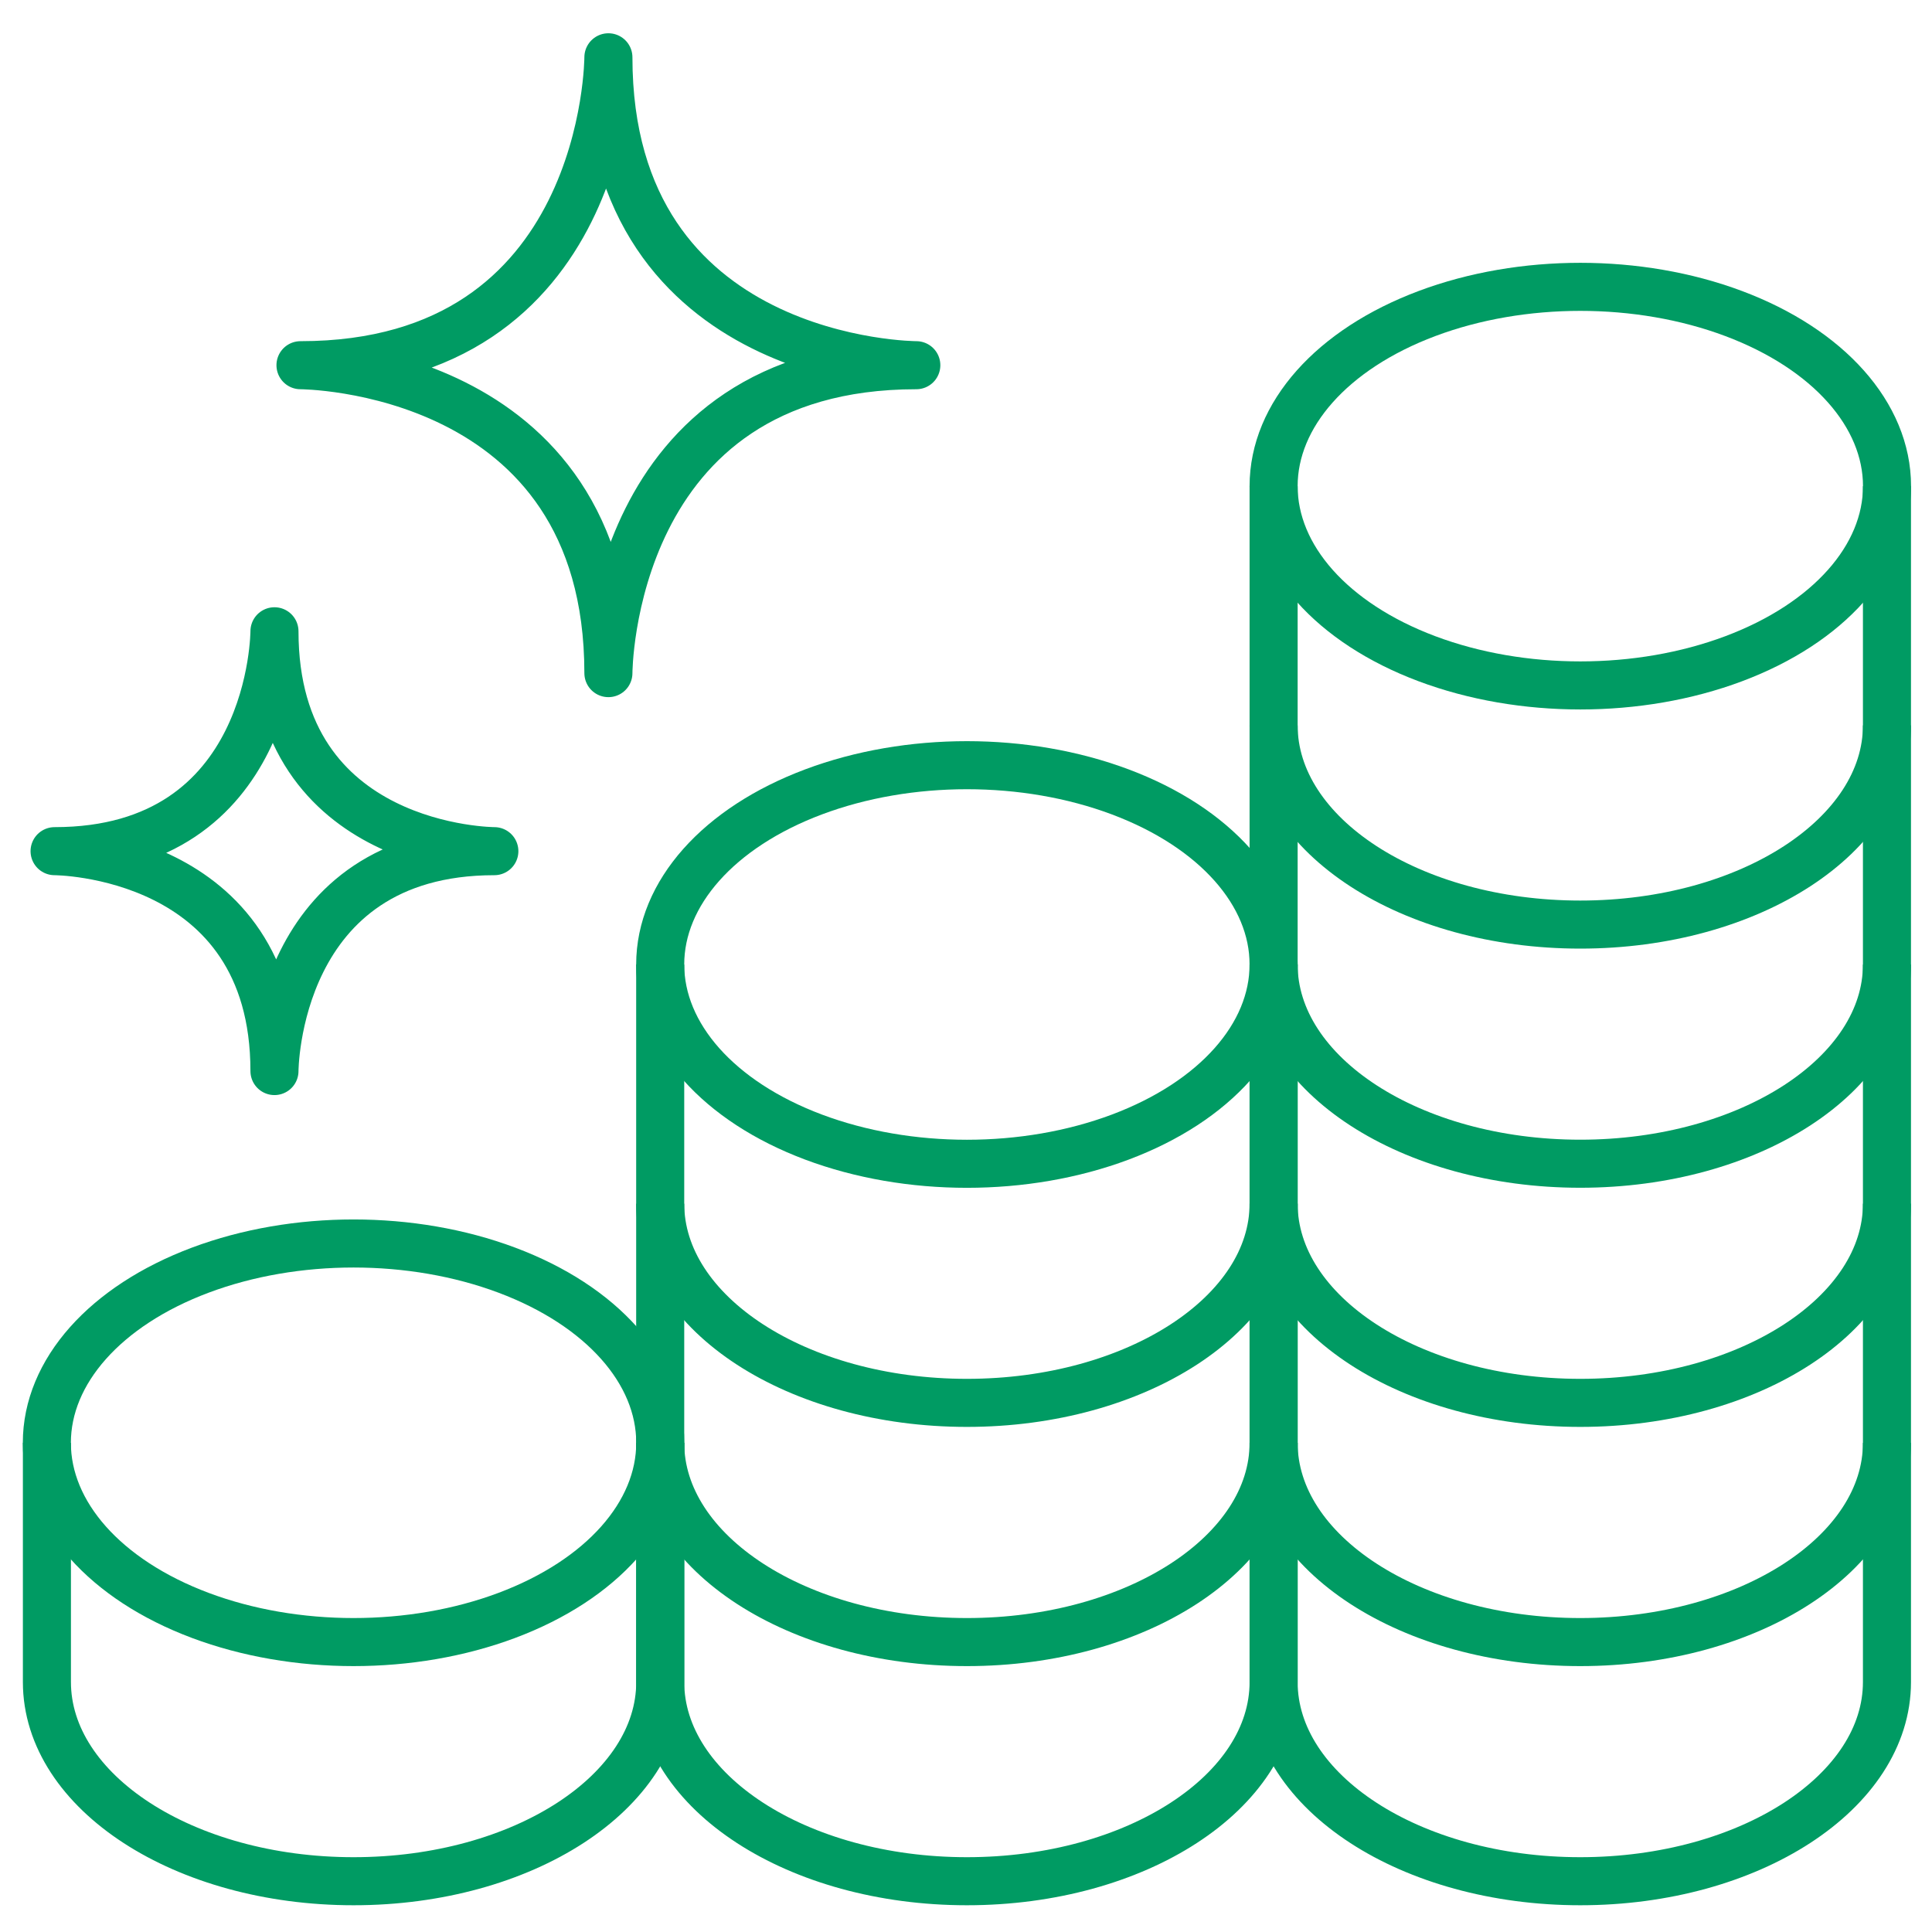 <svg xmlns="http://www.w3.org/2000/svg" xmlns:xlink="http://www.w3.org/1999/xlink" width="32" height="32" viewBox="0 0 32 32">
  <defs>
    <clipPath id="clip-path">
      <rect id="長方形_14699" data-name="長方形 14699" width="32" height="32" transform="translate(1341.923 476.819)" fill="none"/>
    </clipPath>
  </defs>
  <g id="グループ_17572" data-name="グループ 17572" transform="translate(-1341.923 -476.819)">
    <g id="グループ_17571" data-name="グループ 17571" clip-path="url(#clip-path)">
      <ellipse id="楕円形_1708" data-name="楕円形 1708" cx="5.08" cy="3.301" rx="5.08" ry="3.301" transform="translate(1363.018 481.57)" fill="none" stroke="#009b63" stroke-miterlimit="10" stroke-width="0.796"/>
      <path id="パス_53086" data-name="パス 53086" d="M1363.018,484.871v3.962c0,1.823,2.274,3.3,5.079,3.3s5.08-1.478,5.08-3.3v-3.962" fill="none" stroke="#009b63" stroke-miterlimit="10" stroke-width="0.796"/>
      <path id="パス_53087" data-name="パス 53087" d="M1363.018,488.833v3.961c0,1.823,2.274,3.3,5.079,3.3s5.08-1.478,5.08-3.3v-3.961" fill="none" stroke="#009b63" stroke-miterlimit="10" stroke-width="0.796"/>
      <path id="パス_53088" data-name="パス 53088" d="M1363.018,492.794v3.961c0,1.823,2.274,3.3,5.079,3.3s5.08-1.478,5.08-3.3v-3.961" fill="none" stroke="#009b63" stroke-miterlimit="10" stroke-width="0.796"/>
      <path id="パス_53089" data-name="パス 53089" d="M1363.018,496.755v3.962c0,1.823,2.274,3.3,5.079,3.3s5.08-1.478,5.08-3.3v-3.962" fill="none" stroke="#009b63" stroke-miterlimit="10" stroke-width="0.796"/>
      <path id="パス_53090" data-name="パス 53090" d="M1363.018,500.717v3.961c0,1.823,2.274,3.3,5.079,3.3s5.08-1.478,5.08-3.3v-3.961" fill="none" stroke="#009b63" stroke-miterlimit="10" stroke-width="0.796"/>
      <ellipse id="楕円形_1709" data-name="楕円形 1709" cx="5.08" cy="3.301" rx="5.08" ry="3.301" transform="translate(1352.858 489.493)" fill="none" stroke="#009b63" stroke-miterlimit="10" stroke-width="0.796"/>
      <path id="パス_53091" data-name="パス 53091" d="M1352.858,492.794v3.961c0,1.823,2.275,3.3,5.08,3.3s5.08-1.478,5.08-3.3v-3.961" fill="none" stroke="#009b63" stroke-miterlimit="10" stroke-width="0.796"/>
      <path id="パス_53092" data-name="パス 53092" d="M1352.858,496.755v3.962c0,1.823,2.275,3.3,5.08,3.3s5.08-1.478,5.08-3.3v-3.962" fill="none" stroke="#009b63" stroke-miterlimit="10" stroke-width="0.796"/>
      <path id="パス_53093" data-name="パス 53093" d="M1352.858,500.717v3.961c0,1.823,2.275,3.3,5.08,3.3s5.08-1.478,5.08-3.3v-3.961" fill="none" stroke="#009b63" stroke-miterlimit="10" stroke-width="0.796"/>
      <ellipse id="楕円形_1710" data-name="楕円形 1710" cx="5.08" cy="3.301" rx="5.08" ry="3.301" transform="translate(1342.699 497.415)" fill="none" stroke="#009b63" stroke-miterlimit="10" stroke-width="0.796"/>
      <path id="パス_53094" data-name="パス 53094" d="M1342.7,500.717v3.961c0,1.823,2.274,3.3,5.079,3.3s5.08-1.478,5.08-3.3v-3.961" fill="none" stroke="#009b63" stroke-miterlimit="10" stroke-width="0.796"/>
      <path id="パス_53095" data-name="パス 53095" d="M1342.827,490.917s3.642,0,3.642,3.642c0,0,0-3.642,3.642-3.642,0,0-3.642,0-3.642-3.642C1346.469,487.275,1346.469,490.917,1342.827,490.917Z" fill="none" stroke="#009b63" stroke-linecap="round" stroke-linejoin="round" stroke-width="0.796"/>
      <path id="パス_53096" data-name="パス 53096" d="M1346.9,482.868s5.1,0,5.1,5.1c0,0,0-5.1,5.1-5.1,0,0-5.1,0-5.1-5.1C1352,477.769,1352,482.868,1346.9,482.868Z" fill="none" stroke="#009b63" stroke-linecap="round" stroke-linejoin="round" stroke-width="0.796"/>
    </g>
  </g>
</svg>
